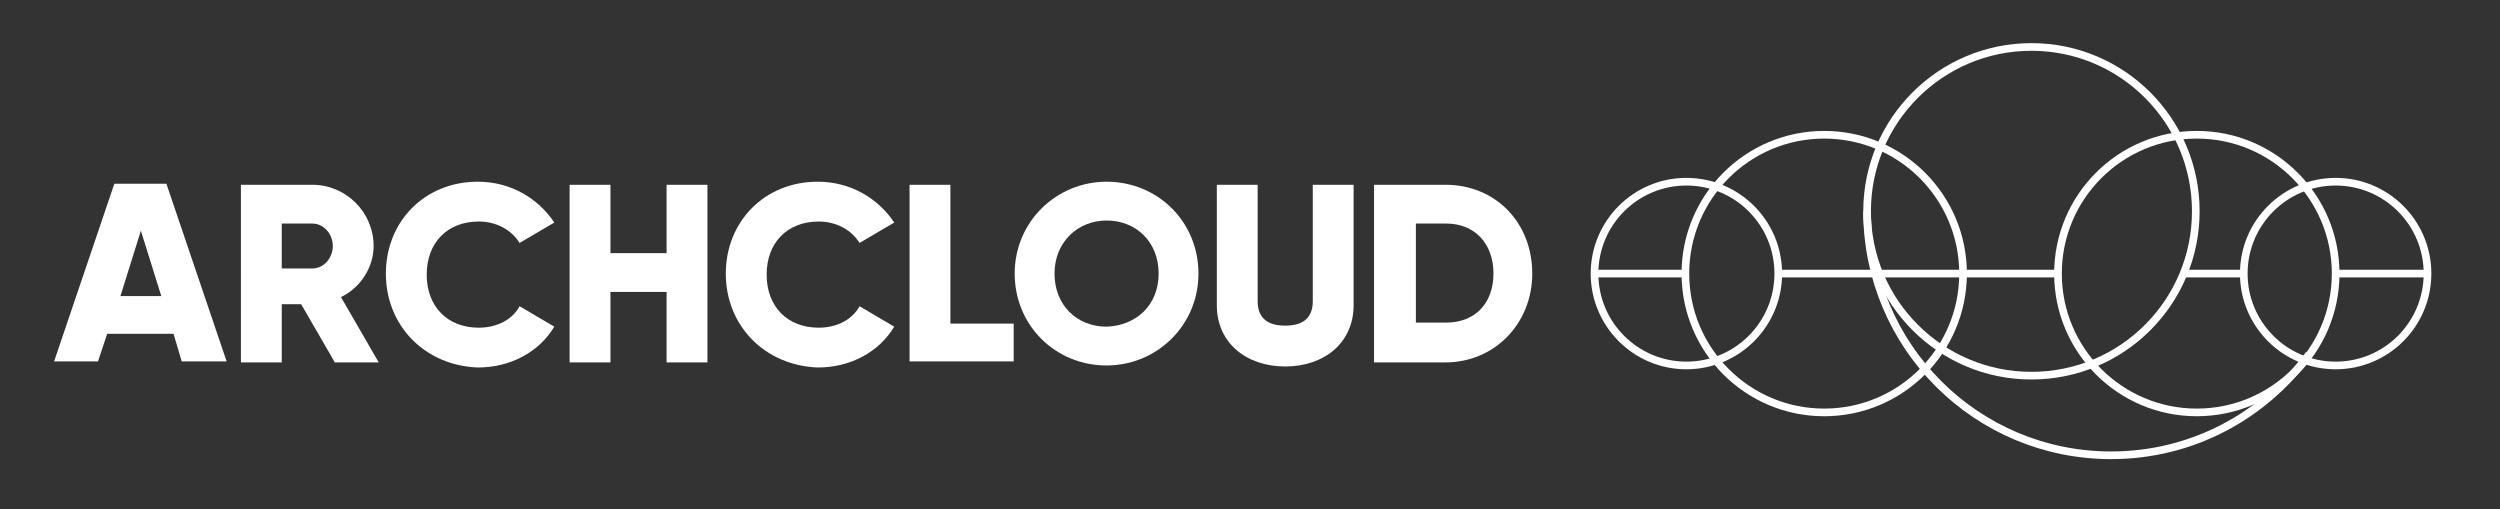 <?xml version="1.0" encoding="UTF-8"?> <!-- Generator: Adobe Illustrator 26.0.1, SVG Export Plug-In . SVG Version: 6.00 Build 0) --> <svg xmlns="http://www.w3.org/2000/svg" xmlns:xlink="http://www.w3.org/1999/xlink" id="Layer_1" x="0px" y="0px" viewBox="0 0 244.9 49.9" style="enable-background:new 0 0 244.9 49.9;" xml:space="preserve"><rect x="0" y="0" width="244.9" height="49.9" fill="#333333" stroke="none"/> <style type="text/css"> .st0{fill:#FFFFFF;} .st1{fill:none;stroke:#FFFFFF;stroke-width:0.75;stroke-miterlimit:10;} </style> <g> <path class="st0" d="M17,32.7h-6.5l-0.9,2.7H5.3L11.2,18h5.1l5.9,17.4h-4.4L17,32.7z M15.8,29l-2-6.4l-2,6.4H15.8z"></path> <path class="st0" d="M29.5,29.8h-1.9v5.7h-4V18.1h7c3.3,0,6,2.7,6,6c0,2.1-1.3,4.1-3.2,5l3.7,6.4h-4.3L29.5,29.8z M27.6,26.3h3 c1.1,0,2-1,2-2.2s-0.9-2.2-2-2.2h-3C27.6,21.9,27.6,26.3,27.6,26.3z"></path> <path class="st0" d="M37.8,26.8c0-5.1,3.8-9,9-9c3.2,0,5.9,1.6,7.5,4l-3.4,2c-0.8-1.3-2.3-2.1-4-2.1c-3.1,0-5.1,2.1-5.1,5.2 s2,5.2,5.1,5.2c1.8,0,3.3-0.8,4-2.1l3.4,2c-1.5,2.5-4.3,4-7.5,4C41.6,35.8,37.8,31.9,37.8,26.8z"></path> <path class="st0" d="M69.3,18.1v17.4h-4v-6.9h-5.5v6.9h-4V18.1h4v6.7h5.5v-6.7C65.3,18.1,69.3,18.1,69.3,18.1z"></path> <path class="st0" d="M71.1,26.8c0-5.1,3.8-9,9-9c3.2,0,5.9,1.6,7.5,4l-3.4,2c-0.8-1.3-2.3-2.1-4-2.1c-3.1,0-5.1,2.1-5.1,5.2 s2,5.2,5.1,5.2c1.8,0,3.3-0.8,4-2.1l3.4,2c-1.5,2.5-4.3,4-7.5,4C74.9,35.8,71.1,31.9,71.1,26.8z"></path> <path class="st0" d="M99.3,31.6v3.8H89.1V18.1h4v13.6h6.2V31.6z"></path> <path class="st0" d="M99.4,26.8c0-5.1,4.1-9,9-9c5,0,9,3.9,9,9s-4.1,9-9,9C103.4,35.8,99.4,31.9,99.4,26.8z M113.5,26.8 c0-3.1-2.2-5.2-5.1-5.2c-2.8,0-5.1,2.1-5.1,5.2s2.2,5.2,5.1,5.2C111.3,31.9,113.5,29.9,113.5,26.8z"></path> <path class="st0" d="M119.2,29.9V18.1h4v11.4c0,1.3,0.6,2.4,2.7,2.4s2.7-1.1,2.7-2.4V18.1h4v11.8c0,3.7-2.9,6-6.7,6 S119.2,33.6,119.2,29.9z"></path> <path class="st0" d="M150.1,26.8c0,4.9-3.7,8.7-8.5,8.7h-7V18.1h7C146.5,18.1,150.1,21.8,150.1,26.8z M146.3,26.8 c0-3-1.9-4.9-4.6-4.9h-3v9.7h3C144.4,31.6,146.3,29.8,146.3,26.8z"></path> </g> <g> <circle class="st1" cx="165.2" cy="26.8" r="9"></circle> <circle class="st1" cx="228.8" cy="26.8" r="9"></circle> <circle class="st1" cx="178.7" cy="26.8" r="13.6"></circle> <circle class="st1" cx="215.2" cy="26.8" r="13.6"></circle> <circle class="st1" cx="199" cy="20.7" r="16.1"></circle> <path class="st1" d="M226.2,34.7c-4.4,6-11.4,9.9-19.4,9.9c-13.2,0-23.9-10.7-23.9-23.9"></path> <line class="st1" x1="156.2" y1="26.8" x2="165.2" y2="26.8"></line> <line class="st1" x1="228.8" y1="26.8" x2="237.7" y2="26.8"></line> <line class="st1" x1="213.9" y1="26.8" x2="219.8" y2="26.8"></line> <line class="st1" x1="174.1" y1="26.8" x2="201.6" y2="26.8"></line> </g> </svg> 